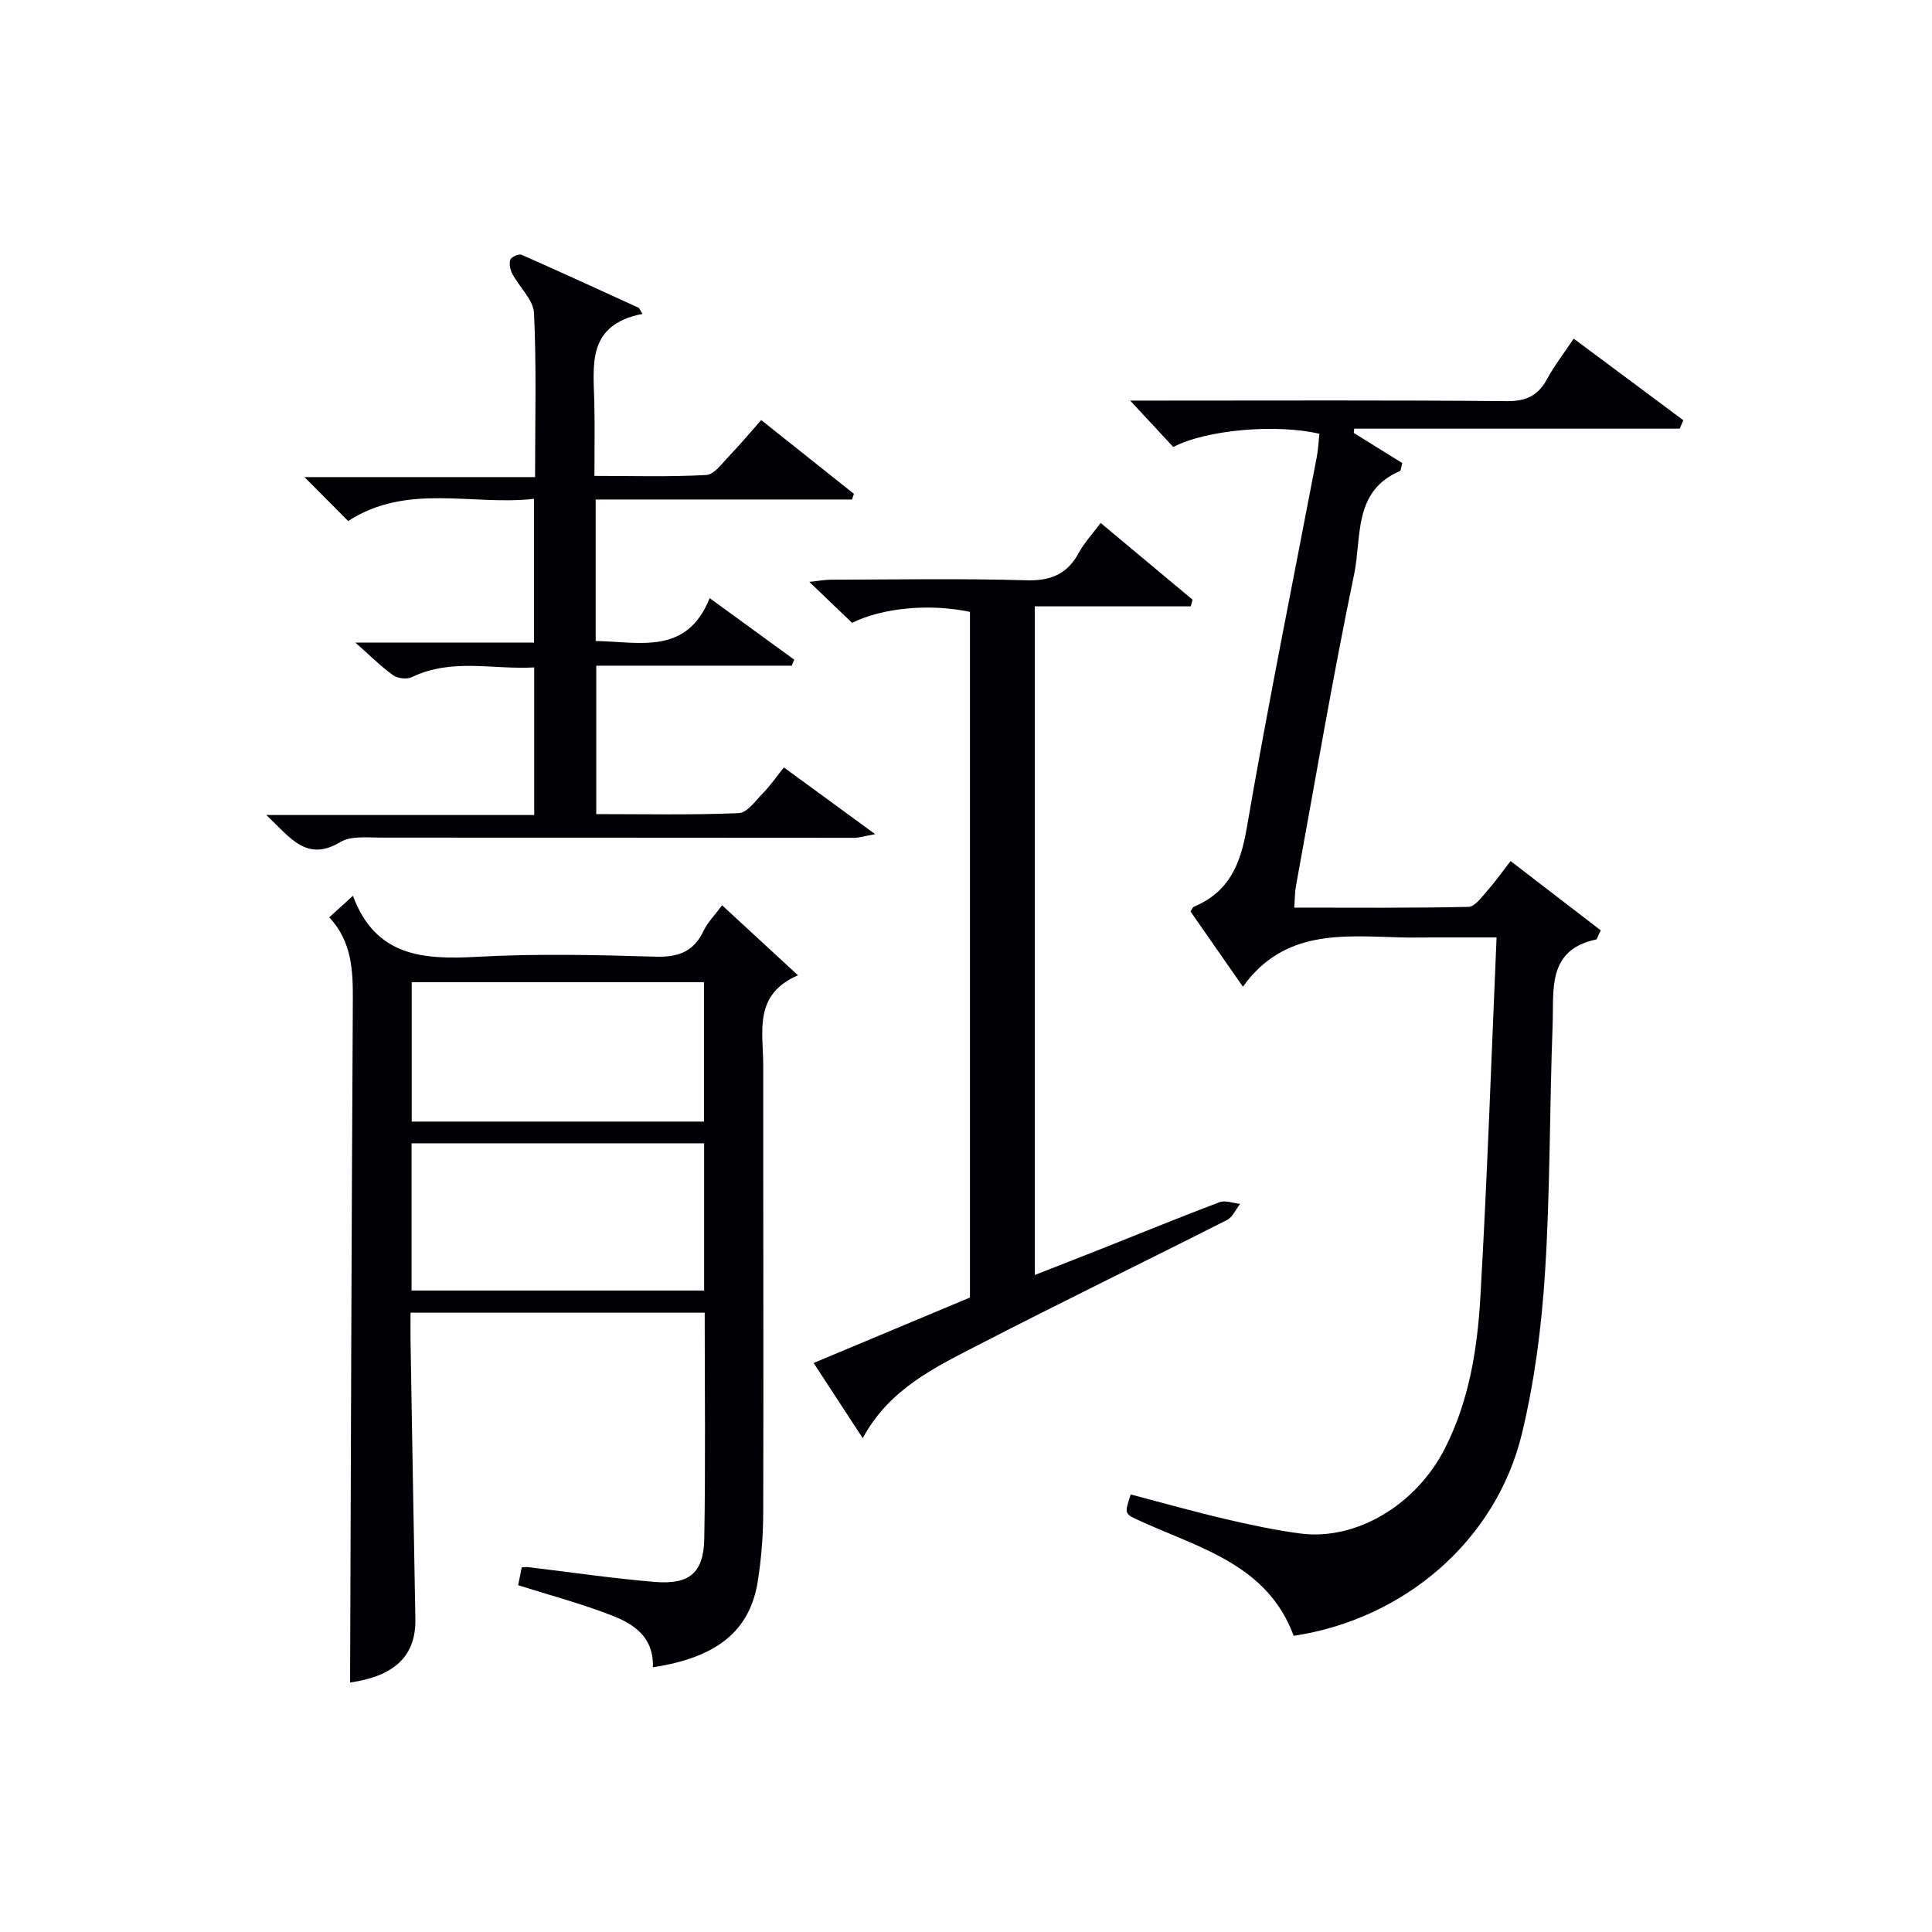 <svg enable-background="new 0 0 400 400" viewBox="0 0 400 400" xmlns="http://www.w3.org/2000/svg"><g fill="#010105"><path d="m257.33 204.29c-4.11-5.9-7.5-10.78-10.85-15.58.32-.47.45-.88.71-.99 7.23-3.03 9.64-8.72 10.93-16.25 4.41-25.66 9.61-51.19 14.49-76.77.31-1.62.38-3.28.56-4.89-8.87-2.09-23.47-.85-30.25 2.74-2.63-2.84-5.37-5.78-8.93-9.61h6c23.99 0 47.99-.11 71.98.11 4.02.04 6.49-1.15 8.35-4.6 1.48-2.74 3.42-5.23 5.5-8.34 7.8 5.81 15.25 11.35 22.69 16.89-.25.58-.49 1.17-.74 1.75-22.46 0-44.93 0-67.39 0-.03.29-.07.59-.1.88 3.41 2.12 6.82 4.24 10.04 6.24-.28 1.05-.28 1.57-.46 1.65-9.77 4.13-7.91 13.75-9.49 21.32-4.46 21.43-8.11 43.03-12.05 64.57-.24 1.29-.22 2.64-.36 4.5 12.16 0 24.12.11 36.07-.15 1.33-.03 2.75-2.04 3.9-3.34 1.63-1.84 3.05-3.87 4.82-6.15 6.45 4.96 12.65 9.73 18.67 14.35-.67 1.34-.76 1.85-.96 1.89-10.19 2.16-8.73 10.46-9 17.55-.65 17.13-.49 34.3-1.58 51.39-.71 11.21-2.16 22.53-4.8 33.44-5.34 22.06-24.31 38.33-47.24 41.79-5.37-14.62-19.23-18.09-31.49-23.65-3.56-1.61-3.64-1.45-2.24-5.62 6.45 1.69 12.92 3.52 19.46 5.06 5.16 1.21 10.37 2.32 15.61 3.02 11.54 1.53 23.98-5.86 29.95-17.57 5.01-9.82 6.74-20.54 7.36-31.3 1.42-24.56 2.26-49.15 3.36-74.53-5.19 0-9.28 0-13.37 0-2.17 0-4.33.05-6.5-.01-11.92-.33-24.14-1.7-32.65 10.21z"/><path d="m135.17 345.19c.23-6.23-3.94-8.95-8.46-10.71-6.3-2.46-12.88-4.2-19.43-6.28.19-.95.45-2.25.74-3.69.46-.02.92-.1 1.35-.05 8.74 1.04 17.45 2.34 26.21 3.06 7.17.59 10.1-1.88 10.23-8.95.28-15.47.09-30.95.09-46.79-20.24 0-40.29 0-60.9 0 0 2.1-.03 4.04 0 5.99.32 19.13.64 38.26 1 57.39.15 7.73-4.34 11.86-13.52 13.19.17-46.89.3-93.96.57-141.03.04-6.28-.14-12.32-4.88-17.4 1.59-1.45 2.91-2.65 4.9-4.46 4.66 12.59 14.54 13.25 25.65 12.64 12.29-.68 24.65-.4 36.96-.03 4.73.14 7.92-1 9.98-5.34.84-1.76 2.3-3.22 3.84-5.3 5.1 4.71 10.02 9.24 15.71 14.49-9.3 4.03-7.19 11.71-7.19 18.65-.02 30.81.08 61.62 0 92.44-.01 4.8-.38 9.65-1.13 14.38-1.63 10.25-8.42 15.79-21.72 17.8zm-49.96-78h60.57c0-10.33 0-20.27 0-30.48-20.27 0-40.31 0-60.57 0zm.03-34.98h60.51c0-9.8 0-19.21 0-28.86-20.26 0-40.27 0-60.51 0z"/><path d="m178.62 297.76c-3.63-5.57-6.72-10.29-10.17-15.57 10.97-4.59 21.62-9.05 32.37-13.55 0-47.41 0-94.7 0-141.96-8.4-1.76-18.03-.86-24.41 2.27-2.72-2.61-5.46-5.23-8.85-8.48 2.03-.21 3.23-.45 4.42-.45 13.5-.03 27.01-.27 40.49.12 5.11.15 8.51-1.28 10.91-5.73 1.09-2.02 2.72-3.75 4.5-6.14 6.47 5.41 12.75 10.65 19.03 15.89-.12.46-.24.92-.37 1.38-10.68 0-21.36 0-32.3 0v138.43c4.85-1.9 9.53-3.72 14.19-5.57 8.02-3.18 16-6.46 24.07-9.5 1.2-.45 2.83.21 4.25.35-.89 1.13-1.54 2.74-2.7 3.33-17.06 8.64-34.27 16.99-51.26 25.76-9.09 4.71-18.62 9.12-24.17 19.42z"/><path d="m133 64.99c-11.58 2.27-10.12 10.63-9.95 18.44.11 4.81.02 9.63.02 15.1 7.95 0 15.58.24 23.17-.19 1.66-.09 3.29-2.46 4.75-3.96 2.19-2.27 4.22-4.71 6.61-7.41 6.4 5.09 12.79 10.18 19.19 15.27-.13.39-.26.79-.39 1.18-17.65 0-35.31 0-53.07 0v29.29c9.19.18 18.86 2.96 23.6-8.87 6.23 4.53 11.87 8.63 17.5 12.73-.17.42-.34.84-.5 1.25-13.37 0-26.74 0-40.48 0v30.73c9.93 0 19.73.21 29.5-.2 1.75-.07 3.51-2.6 5.06-4.19 1.5-1.53 2.73-3.33 4.29-5.27 6.07 4.44 12.03 8.79 18.89 13.81-2.25.41-3.3.76-4.36.76-32.66 0-65.33-.06-97.99-.04-2.81 0-6.15-.4-8.33.9-7.06 4.22-10.33-.84-15.38-5.58h55.47c0-10.43 0-20.17 0-30.56-8.45.5-17.04-2-25.34 2.02-1.02.49-2.93.27-3.87-.4-2.51-1.79-4.71-4.02-7.82-6.76h36.99c0-9.88 0-19.3 0-29.76-12.81 1.46-26.21-3.34-38.48 4.59-2.77-2.78-5.54-5.57-9.04-9.09h47.74c0-11.79.31-22.89-.22-33.95-.13-2.77-3.02-5.37-4.49-8.14-.45-.84-.71-2.1-.41-2.92.21-.58 1.76-1.27 2.32-1.02 8.14 3.58 16.22 7.31 24.31 11 .24.43.47.84.71 1.24z"/></g></svg>